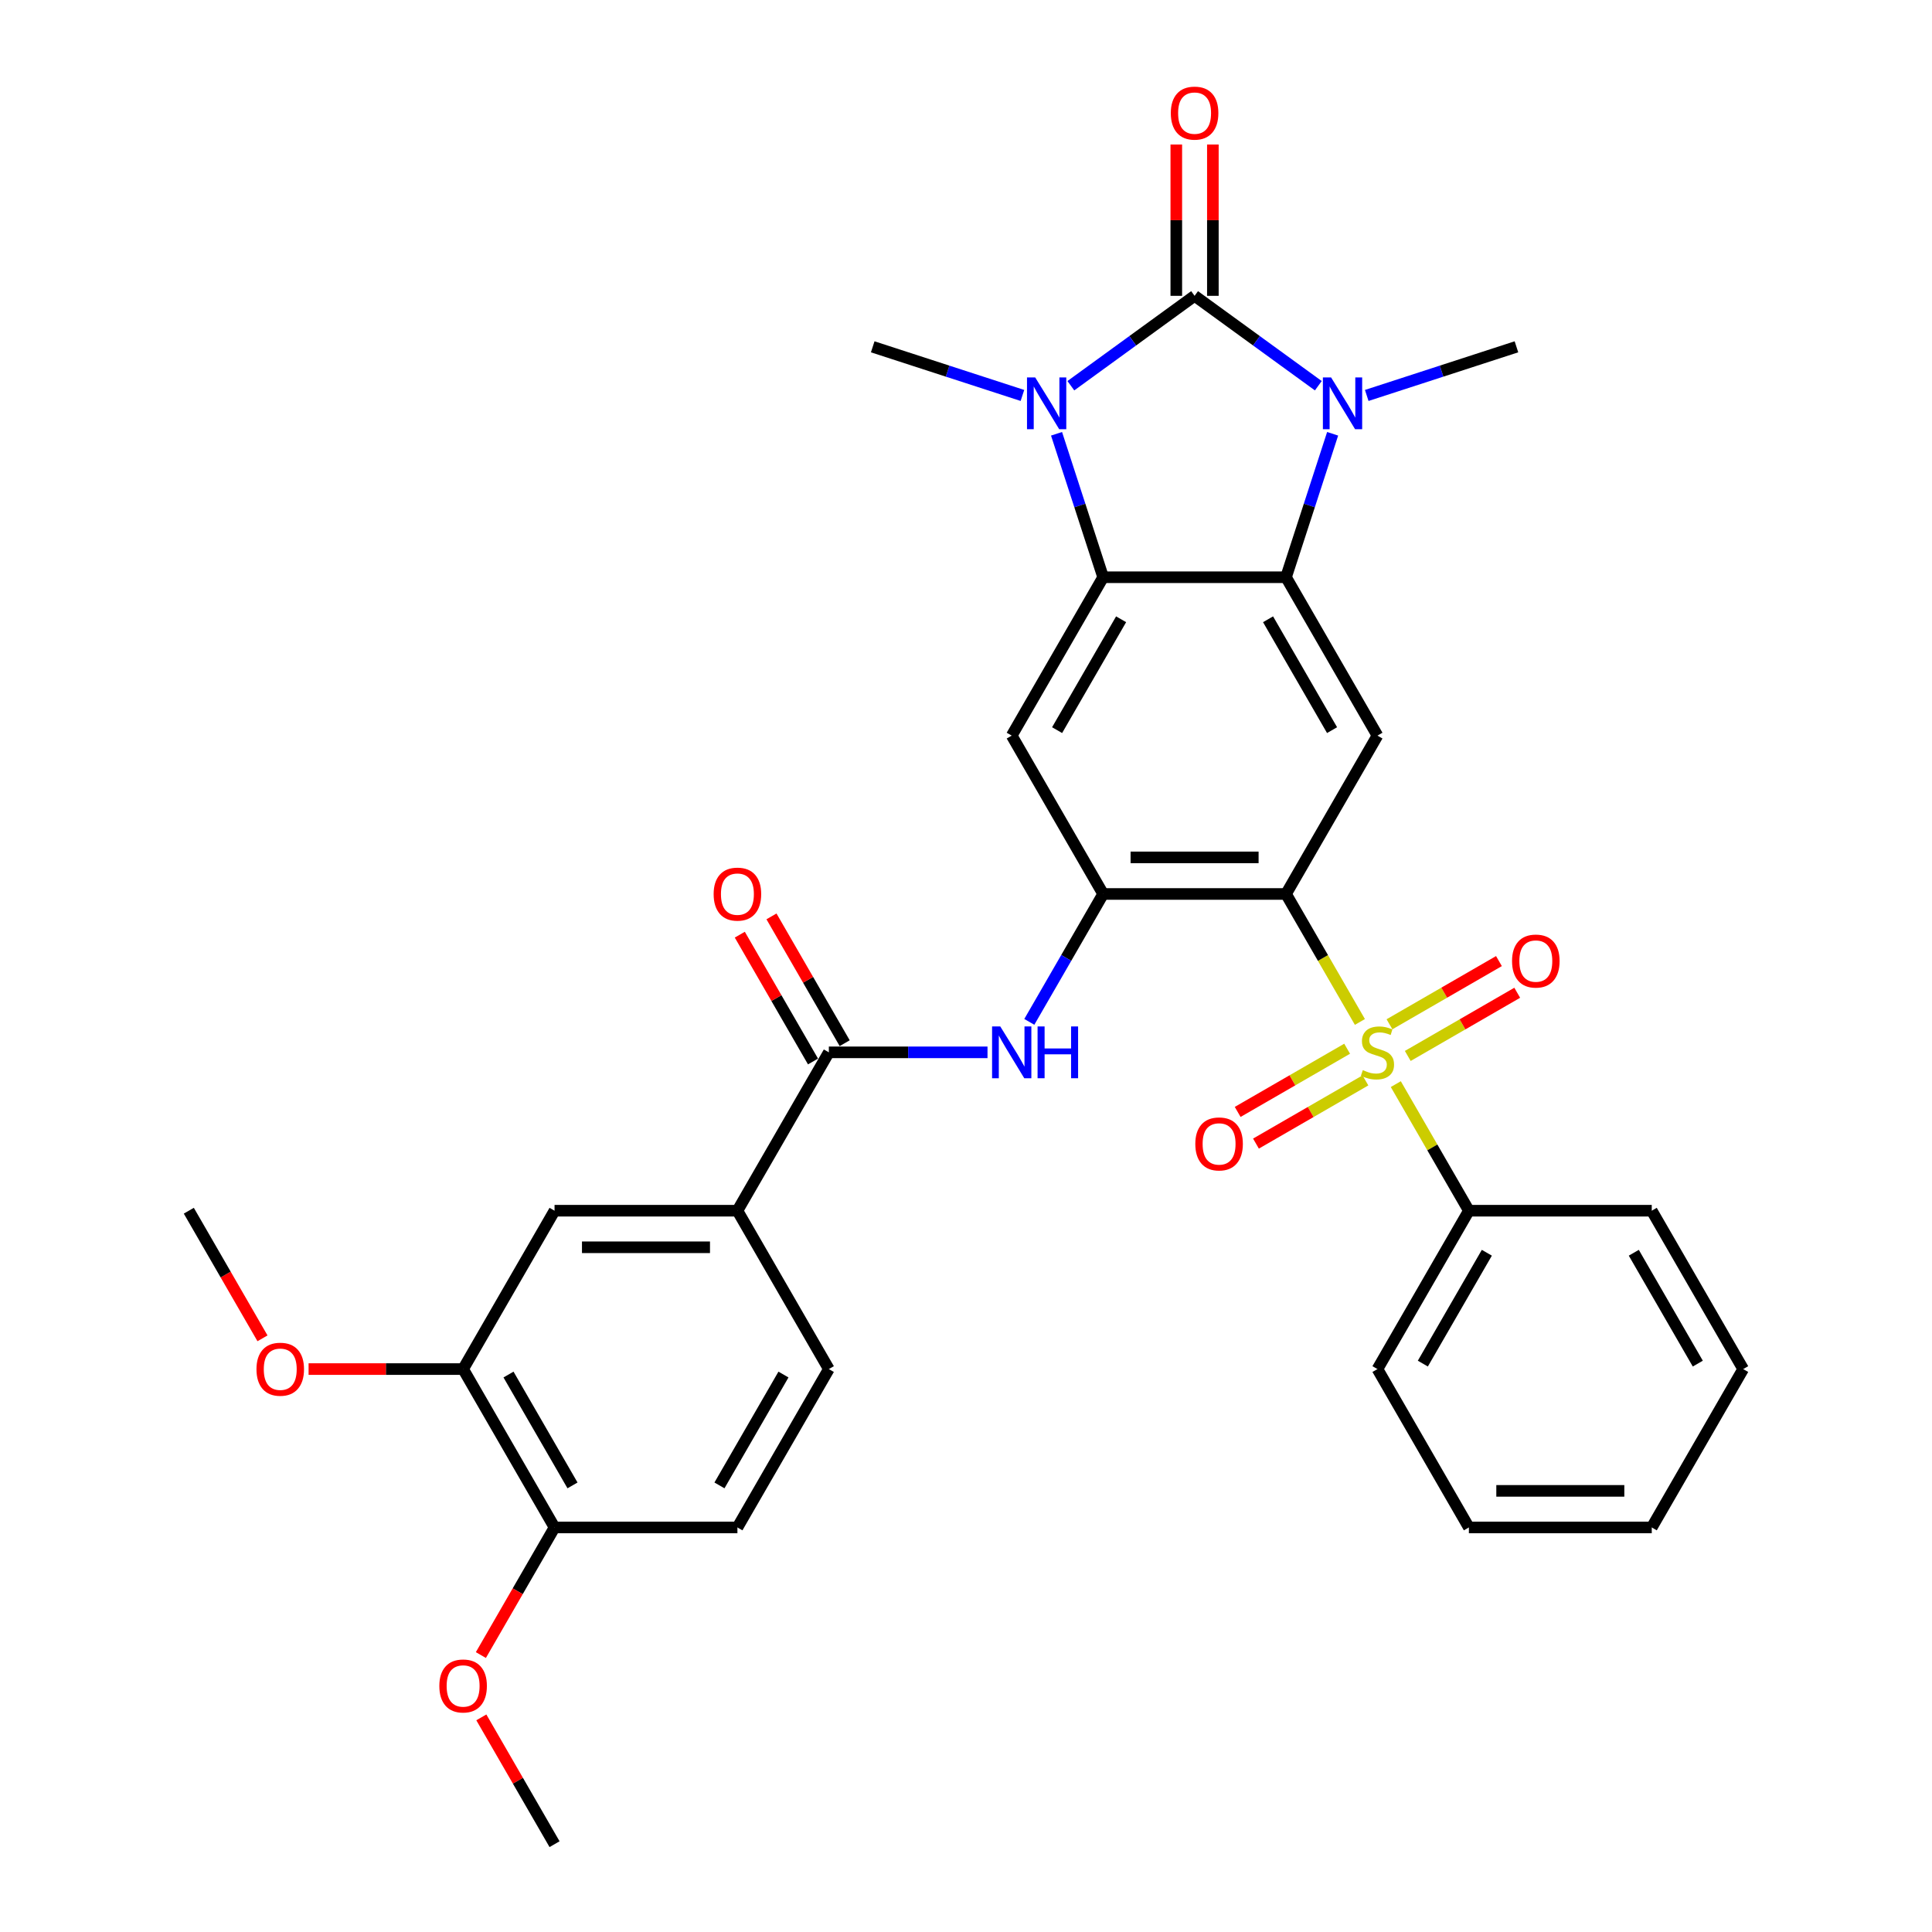 <?xml version='1.0' encoding='iso-8859-1'?>
<svg version='1.1' baseProfile='full'
              xmlns='http://www.w3.org/2000/svg'
                      xmlns:rdkit='http://www.rdkit.org/xml'
                      xmlns:xlink='http://www.w3.org/1999/xlink'
                  xml:space='preserve'
width='1000px' height='1000px' viewBox='0 0 1000 1000'>
<!-- END OF HEADER -->
<rect style='opacity:1.0;fill:#FFFFFF;stroke:none' width='1000' height='1000' x='0' y='0'> </rect>
<path class='bond-2' d='M 618.315,153.122 L 586.293,176.387' style='fill:none;fill-rule:evenodd;stroke:#000000;stroke-width:6px;stroke-linecap:butt;stroke-linejoin:miter;stroke-opacity:1' />
<path class='bond-2' d='M 586.293,176.387 L 554.272,199.652' style='fill:none;fill-rule:evenodd;stroke:#0000FF;stroke-width:6px;stroke-linecap:butt;stroke-linejoin:miter;stroke-opacity:1' />
<path class='bond-3' d='M 618.315,153.122 L 650.337,176.387' style='fill:none;fill-rule:evenodd;stroke:#000000;stroke-width:6px;stroke-linecap:butt;stroke-linejoin:miter;stroke-opacity:1' />
<path class='bond-3' d='M 650.337,176.387 L 682.358,199.652' style='fill:none;fill-rule:evenodd;stroke:#0000FF;stroke-width:6px;stroke-linecap:butt;stroke-linejoin:miter;stroke-opacity:1' />
<path class='bond-14' d='M 627.78,153.122 L 627.78,113.965' style='fill:none;fill-rule:evenodd;stroke:#000000;stroke-width:6px;stroke-linecap:butt;stroke-linejoin:miter;stroke-opacity:1' />
<path class='bond-14' d='M 627.78,113.965 L 627.78,74.807' style='fill:none;fill-rule:evenodd;stroke:#FF0000;stroke-width:6px;stroke-linecap:butt;stroke-linejoin:miter;stroke-opacity:1' />
<path class='bond-14' d='M 608.85,153.122 L 608.85,113.965' style='fill:none;fill-rule:evenodd;stroke:#000000;stroke-width:6px;stroke-linecap:butt;stroke-linejoin:miter;stroke-opacity:1' />
<path class='bond-14' d='M 608.85,113.965 L 608.85,74.807' style='fill:none;fill-rule:evenodd;stroke:#FF0000;stroke-width:6px;stroke-linecap:butt;stroke-linejoin:miter;stroke-opacity:1' />
<path class='bond-0' d='M 703.885,528.959 L 684.763,495.839' style='fill:none;fill-rule:evenodd;stroke:#CCCC00;stroke-width:6px;stroke-linecap:butt;stroke-linejoin:miter;stroke-opacity:1' />
<path class='bond-0' d='M 684.763,495.839 L 665.641,462.719' style='fill:none;fill-rule:evenodd;stroke:#000000;stroke-width:6px;stroke-linecap:butt;stroke-linejoin:miter;stroke-opacity:1' />
<path class='bond-12' d='M 697.274,542.821 L 668.946,559.176' style='fill:none;fill-rule:evenodd;stroke:#CCCC00;stroke-width:6px;stroke-linecap:butt;stroke-linejoin:miter;stroke-opacity:1' />
<path class='bond-12' d='M 668.946,559.176 L 640.618,575.531' style='fill:none;fill-rule:evenodd;stroke:#FF0000;stroke-width:6px;stroke-linecap:butt;stroke-linejoin:miter;stroke-opacity:1' />
<path class='bond-12' d='M 706.739,559.215 L 678.411,575.57' style='fill:none;fill-rule:evenodd;stroke:#CCCC00;stroke-width:6px;stroke-linecap:butt;stroke-linejoin:miter;stroke-opacity:1' />
<path class='bond-12' d='M 678.411,575.57 L 650.083,591.925' style='fill:none;fill-rule:evenodd;stroke:#FF0000;stroke-width:6px;stroke-linecap:butt;stroke-linejoin:miter;stroke-opacity:1' />
<path class='bond-13' d='M 728.66,546.559 L 756.988,530.204' style='fill:none;fill-rule:evenodd;stroke:#CCCC00;stroke-width:6px;stroke-linecap:butt;stroke-linejoin:miter;stroke-opacity:1' />
<path class='bond-13' d='M 756.988,530.204 L 785.316,513.849' style='fill:none;fill-rule:evenodd;stroke:#FF0000;stroke-width:6px;stroke-linecap:butt;stroke-linejoin:miter;stroke-opacity:1' />
<path class='bond-13' d='M 719.195,530.165 L 747.523,513.81' style='fill:none;fill-rule:evenodd;stroke:#CCCC00;stroke-width:6px;stroke-linecap:butt;stroke-linejoin:miter;stroke-opacity:1' />
<path class='bond-13' d='M 747.523,513.81 L 775.851,497.455' style='fill:none;fill-rule:evenodd;stroke:#FF0000;stroke-width:6px;stroke-linecap:butt;stroke-linejoin:miter;stroke-opacity:1' />
<path class='bond-15' d='M 722.465,561.141 L 741.379,593.901' style='fill:none;fill-rule:evenodd;stroke:#CCCC00;stroke-width:6px;stroke-linecap:butt;stroke-linejoin:miter;stroke-opacity:1' />
<path class='bond-15' d='M 741.379,593.901 L 760.293,626.661' style='fill:none;fill-rule:evenodd;stroke:#000000;stroke-width:6px;stroke-linecap:butt;stroke-linejoin:miter;stroke-opacity:1' />
<path class='bond-1' d='M 665.641,462.719 L 712.967,380.748' style='fill:none;fill-rule:evenodd;stroke:#000000;stroke-width:6px;stroke-linecap:butt;stroke-linejoin:miter;stroke-opacity:1' />
<path class='bond-34' d='M 665.641,462.719 L 570.989,462.719' style='fill:none;fill-rule:evenodd;stroke:#000000;stroke-width:6px;stroke-linecap:butt;stroke-linejoin:miter;stroke-opacity:1' />
<path class='bond-34' d='M 651.443,443.788 L 585.187,443.788' style='fill:none;fill-rule:evenodd;stroke:#000000;stroke-width:6px;stroke-linecap:butt;stroke-linejoin:miter;stroke-opacity:1' />
<path class='bond-5' d='M 546.864,224.526 L 558.926,261.651' style='fill:none;fill-rule:evenodd;stroke:#0000FF;stroke-width:6px;stroke-linecap:butt;stroke-linejoin:miter;stroke-opacity:1' />
<path class='bond-5' d='M 558.926,261.651 L 570.989,298.777' style='fill:none;fill-rule:evenodd;stroke:#000000;stroke-width:6px;stroke-linecap:butt;stroke-linejoin:miter;stroke-opacity:1' />
<path class='bond-22' d='M 529.208,204.685 L 490.464,192.097' style='fill:none;fill-rule:evenodd;stroke:#0000FF;stroke-width:6px;stroke-linecap:butt;stroke-linejoin:miter;stroke-opacity:1' />
<path class='bond-22' d='M 490.464,192.097 L 451.72,179.508' style='fill:none;fill-rule:evenodd;stroke:#000000;stroke-width:6px;stroke-linecap:butt;stroke-linejoin:miter;stroke-opacity:1' />
<path class='bond-4' d='M 689.767,224.526 L 677.704,261.651' style='fill:none;fill-rule:evenodd;stroke:#0000FF;stroke-width:6px;stroke-linecap:butt;stroke-linejoin:miter;stroke-opacity:1' />
<path class='bond-4' d='M 677.704,261.651 L 665.641,298.777' style='fill:none;fill-rule:evenodd;stroke:#000000;stroke-width:6px;stroke-linecap:butt;stroke-linejoin:miter;stroke-opacity:1' />
<path class='bond-23' d='M 707.422,204.685 L 746.166,192.097' style='fill:none;fill-rule:evenodd;stroke:#0000FF;stroke-width:6px;stroke-linecap:butt;stroke-linejoin:miter;stroke-opacity:1' />
<path class='bond-23' d='M 746.166,192.097 L 784.91,179.508' style='fill:none;fill-rule:evenodd;stroke:#000000;stroke-width:6px;stroke-linecap:butt;stroke-linejoin:miter;stroke-opacity:1' />
<path class='bond-7' d='M 665.641,298.777 L 712.967,380.748' style='fill:none;fill-rule:evenodd;stroke:#000000;stroke-width:6px;stroke-linecap:butt;stroke-linejoin:miter;stroke-opacity:1' />
<path class='bond-7' d='M 656.346,320.538 L 689.474,377.917' style='fill:none;fill-rule:evenodd;stroke:#000000;stroke-width:6px;stroke-linecap:butt;stroke-linejoin:miter;stroke-opacity:1' />
<path class='bond-33' d='M 665.641,298.777 L 570.989,298.777' style='fill:none;fill-rule:evenodd;stroke:#000000;stroke-width:6px;stroke-linecap:butt;stroke-linejoin:miter;stroke-opacity:1' />
<path class='bond-8' d='M 570.989,298.777 L 523.663,380.748' style='fill:none;fill-rule:evenodd;stroke:#000000;stroke-width:6px;stroke-linecap:butt;stroke-linejoin:miter;stroke-opacity:1' />
<path class='bond-8' d='M 580.284,320.538 L 547.156,377.917' style='fill:none;fill-rule:evenodd;stroke:#000000;stroke-width:6px;stroke-linecap:butt;stroke-linejoin:miter;stroke-opacity:1' />
<path class='bond-6' d='M 570.989,462.719 L 523.663,380.748' style='fill:none;fill-rule:evenodd;stroke:#000000;stroke-width:6px;stroke-linecap:butt;stroke-linejoin:miter;stroke-opacity:1' />
<path class='bond-10' d='M 570.989,462.719 L 551.878,495.82' style='fill:none;fill-rule:evenodd;stroke:#000000;stroke-width:6px;stroke-linecap:butt;stroke-linejoin:miter;stroke-opacity:1' />
<path class='bond-10' d='M 551.878,495.82 L 532.767,528.921' style='fill:none;fill-rule:evenodd;stroke:#0000FF;stroke-width:6px;stroke-linecap:butt;stroke-linejoin:miter;stroke-opacity:1' />
<path class='bond-9' d='M 429.011,544.69 L 470.071,544.69' style='fill:none;fill-rule:evenodd;stroke:#000000;stroke-width:6px;stroke-linecap:butt;stroke-linejoin:miter;stroke-opacity:1' />
<path class='bond-9' d='M 470.071,544.69 L 511.131,544.69' style='fill:none;fill-rule:evenodd;stroke:#0000FF;stroke-width:6px;stroke-linecap:butt;stroke-linejoin:miter;stroke-opacity:1' />
<path class='bond-11' d='M 429.011,544.69 L 381.685,626.661' style='fill:none;fill-rule:evenodd;stroke:#000000;stroke-width:6px;stroke-linecap:butt;stroke-linejoin:miter;stroke-opacity:1' />
<path class='bond-19' d='M 437.208,539.957 L 418.261,507.14' style='fill:none;fill-rule:evenodd;stroke:#000000;stroke-width:6px;stroke-linecap:butt;stroke-linejoin:miter;stroke-opacity:1' />
<path class='bond-19' d='M 418.261,507.14 L 399.314,474.323' style='fill:none;fill-rule:evenodd;stroke:#FF0000;stroke-width:6px;stroke-linecap:butt;stroke-linejoin:miter;stroke-opacity:1' />
<path class='bond-19' d='M 420.814,549.423 L 401.867,516.606' style='fill:none;fill-rule:evenodd;stroke:#000000;stroke-width:6px;stroke-linecap:butt;stroke-linejoin:miter;stroke-opacity:1' />
<path class='bond-19' d='M 401.867,516.606 L 382.92,483.788' style='fill:none;fill-rule:evenodd;stroke:#FF0000;stroke-width:6px;stroke-linecap:butt;stroke-linejoin:miter;stroke-opacity:1' />
<path class='bond-16' d='M 381.685,626.661 L 287.033,626.661' style='fill:none;fill-rule:evenodd;stroke:#000000;stroke-width:6px;stroke-linecap:butt;stroke-linejoin:miter;stroke-opacity:1' />
<path class='bond-16' d='M 367.487,645.591 L 301.231,645.591' style='fill:none;fill-rule:evenodd;stroke:#000000;stroke-width:6px;stroke-linecap:butt;stroke-linejoin:miter;stroke-opacity:1' />
<path class='bond-20' d='M 381.685,626.661 L 429.011,708.632' style='fill:none;fill-rule:evenodd;stroke:#000000;stroke-width:6px;stroke-linecap:butt;stroke-linejoin:miter;stroke-opacity:1' />
<path class='bond-26' d='M 760.293,626.661 L 712.967,708.632' style='fill:none;fill-rule:evenodd;stroke:#000000;stroke-width:6px;stroke-linecap:butt;stroke-linejoin:miter;stroke-opacity:1' />
<path class='bond-26' d='M 769.588,648.422 L 736.46,705.802' style='fill:none;fill-rule:evenodd;stroke:#000000;stroke-width:6px;stroke-linecap:butt;stroke-linejoin:miter;stroke-opacity:1' />
<path class='bond-27' d='M 760.293,626.661 L 854.945,626.661' style='fill:none;fill-rule:evenodd;stroke:#000000;stroke-width:6px;stroke-linecap:butt;stroke-linejoin:miter;stroke-opacity:1' />
<path class='bond-17' d='M 287.033,626.661 L 239.707,708.632' style='fill:none;fill-rule:evenodd;stroke:#000000;stroke-width:6px;stroke-linecap:butt;stroke-linejoin:miter;stroke-opacity:1' />
<path class='bond-24' d='M 239.707,708.632 L 199.716,708.632' style='fill:none;fill-rule:evenodd;stroke:#000000;stroke-width:6px;stroke-linecap:butt;stroke-linejoin:miter;stroke-opacity:1' />
<path class='bond-24' d='M 199.716,708.632 L 159.726,708.632' style='fill:none;fill-rule:evenodd;stroke:#FF0000;stroke-width:6px;stroke-linecap:butt;stroke-linejoin:miter;stroke-opacity:1' />
<path class='bond-36' d='M 239.707,708.632 L 287.033,790.603' style='fill:none;fill-rule:evenodd;stroke:#000000;stroke-width:6px;stroke-linecap:butt;stroke-linejoin:miter;stroke-opacity:1' />
<path class='bond-36' d='M 263.2,711.463 L 296.328,768.842' style='fill:none;fill-rule:evenodd;stroke:#000000;stroke-width:6px;stroke-linecap:butt;stroke-linejoin:miter;stroke-opacity:1' />
<path class='bond-18' d='M 287.033,790.603 L 381.685,790.603' style='fill:none;fill-rule:evenodd;stroke:#000000;stroke-width:6px;stroke-linecap:butt;stroke-linejoin:miter;stroke-opacity:1' />
<path class='bond-25' d='M 287.033,790.603 L 267.966,823.629' style='fill:none;fill-rule:evenodd;stroke:#000000;stroke-width:6px;stroke-linecap:butt;stroke-linejoin:miter;stroke-opacity:1' />
<path class='bond-25' d='M 267.966,823.629 L 248.899,856.654' style='fill:none;fill-rule:evenodd;stroke:#FF0000;stroke-width:6px;stroke-linecap:butt;stroke-linejoin:miter;stroke-opacity:1' />
<path class='bond-21' d='M 429.011,708.632 L 381.685,790.603' style='fill:none;fill-rule:evenodd;stroke:#000000;stroke-width:6px;stroke-linecap:butt;stroke-linejoin:miter;stroke-opacity:1' />
<path class='bond-21' d='M 405.518,711.463 L 372.39,768.842' style='fill:none;fill-rule:evenodd;stroke:#000000;stroke-width:6px;stroke-linecap:butt;stroke-linejoin:miter;stroke-opacity:1' />
<path class='bond-28' d='M 135.863,692.712 L 116.796,659.686' style='fill:none;fill-rule:evenodd;stroke:#FF0000;stroke-width:6px;stroke-linecap:butt;stroke-linejoin:miter;stroke-opacity:1' />
<path class='bond-28' d='M 116.796,659.686 L 97.729,626.661' style='fill:none;fill-rule:evenodd;stroke:#000000;stroke-width:6px;stroke-linecap:butt;stroke-linejoin:miter;stroke-opacity:1' />
<path class='bond-29' d='M 249.139,888.911 L 268.086,921.728' style='fill:none;fill-rule:evenodd;stroke:#FF0000;stroke-width:6px;stroke-linecap:butt;stroke-linejoin:miter;stroke-opacity:1' />
<path class='bond-29' d='M 268.086,921.728 L 287.033,954.545' style='fill:none;fill-rule:evenodd;stroke:#000000;stroke-width:6px;stroke-linecap:butt;stroke-linejoin:miter;stroke-opacity:1' />
<path class='bond-31' d='M 712.967,708.632 L 760.293,790.603' style='fill:none;fill-rule:evenodd;stroke:#000000;stroke-width:6px;stroke-linecap:butt;stroke-linejoin:miter;stroke-opacity:1' />
<path class='bond-30' d='M 854.945,626.661 L 902.271,708.632' style='fill:none;fill-rule:evenodd;stroke:#000000;stroke-width:6px;stroke-linecap:butt;stroke-linejoin:miter;stroke-opacity:1' />
<path class='bond-30' d='M 845.65,648.422 L 878.778,705.802' style='fill:none;fill-rule:evenodd;stroke:#000000;stroke-width:6px;stroke-linecap:butt;stroke-linejoin:miter;stroke-opacity:1' />
<path class='bond-32' d='M 902.271,708.632 L 854.945,790.603' style='fill:none;fill-rule:evenodd;stroke:#000000;stroke-width:6px;stroke-linecap:butt;stroke-linejoin:miter;stroke-opacity:1' />
<path class='bond-35' d='M 760.293,790.603 L 854.945,790.603' style='fill:none;fill-rule:evenodd;stroke:#000000;stroke-width:6px;stroke-linecap:butt;stroke-linejoin:miter;stroke-opacity:1' />
<path class='bond-35' d='M 774.491,771.673 L 840.747,771.673' style='fill:none;fill-rule:evenodd;stroke:#000000;stroke-width:6px;stroke-linecap:butt;stroke-linejoin:miter;stroke-opacity:1' />
<path  class='atom-1' d='M 705.395 553.89
Q 705.698 554.004, 706.947 554.534
Q 708.197 555.064, 709.56 555.405
Q 710.961 555.707, 712.324 555.707
Q 714.86 555.707, 716.337 554.496
Q 717.813 553.247, 717.813 551.088
Q 717.813 549.612, 717.056 548.703
Q 716.337 547.795, 715.201 547.302
Q 714.065 546.81, 712.172 546.242
Q 709.787 545.523, 708.348 544.841
Q 706.947 544.16, 705.925 542.721
Q 704.941 541.283, 704.941 538.859
Q 704.941 535.49, 707.212 533.407
Q 709.522 531.325, 714.065 531.325
Q 717.17 531.325, 720.691 532.802
L 719.82 535.717
Q 716.602 534.392, 714.179 534.392
Q 711.566 534.392, 710.128 535.49
Q 708.689 536.55, 708.727 538.405
Q 708.727 539.844, 709.446 540.715
Q 710.203 541.585, 711.263 542.078
Q 712.361 542.57, 714.179 543.138
Q 716.602 543.895, 718.04 544.652
Q 719.479 545.409, 720.501 546.962
Q 721.562 548.476, 721.562 551.088
Q 721.562 554.799, 719.063 556.805
Q 716.602 558.774, 712.475 558.774
Q 710.09 558.774, 708.272 558.244
Q 706.493 557.752, 704.373 556.881
L 705.395 553.89
' fill='#CCCC00'/>
<path  class='atom-3' d='M 535.815 195.355
L 544.598 209.552
Q 545.469 210.953, 546.87 213.49
Q 548.271 216.027, 548.347 216.178
L 548.347 195.355
L 551.906 195.355
L 551.906 222.16
L 548.233 222.16
L 538.806 206.637
Q 537.708 204.82, 536.534 202.737
Q 535.398 200.655, 535.058 200.011
L 535.058 222.16
L 531.574 222.16
L 531.574 195.355
L 535.815 195.355
' fill='#0000FF'/>
<path  class='atom-4' d='M 688.965 195.355
L 697.749 209.552
Q 698.62 210.953, 700.02 213.49
Q 701.421 216.027, 701.497 216.178
L 701.497 195.355
L 705.056 195.355
L 705.056 222.16
L 701.383 222.16
L 691.956 206.637
Q 690.858 204.82, 689.684 202.737
Q 688.549 200.655, 688.208 200.011
L 688.208 222.16
L 684.725 222.16
L 684.725 195.355
L 688.965 195.355
' fill='#0000FF'/>
<path  class='atom-11' d='M 517.738 531.287
L 526.522 545.485
Q 527.392 546.886, 528.793 549.423
Q 530.194 551.959, 530.27 552.111
L 530.27 531.287
L 533.829 531.287
L 533.829 558.093
L 530.156 558.093
L 520.729 542.57
Q 519.631 540.752, 518.457 538.67
Q 517.321 536.588, 516.981 535.944
L 516.981 558.093
L 513.497 558.093
L 513.497 531.287
L 517.738 531.287
' fill='#0000FF'/>
<path  class='atom-11' d='M 537.047 531.287
L 540.681 531.287
L 540.681 542.683
L 554.387 542.683
L 554.387 531.287
L 558.022 531.287
L 558.022 558.093
L 554.387 558.093
L 554.387 545.712
L 540.681 545.712
L 540.681 558.093
L 537.047 558.093
L 537.047 531.287
' fill='#0000FF'/>
<path  class='atom-13' d='M 618.691 592.092
Q 618.691 585.655, 621.872 582.059
Q 625.052 578.462, 630.996 578.462
Q 636.94 578.462, 640.121 582.059
Q 643.301 585.655, 643.301 592.092
Q 643.301 598.604, 640.083 602.314
Q 636.864 605.987, 630.996 605.987
Q 625.09 605.987, 621.872 602.314
Q 618.691 598.642, 618.691 592.092
M 630.996 602.958
Q 635.085 602.958, 637.281 600.232
Q 639.515 597.468, 639.515 592.092
Q 639.515 586.829, 637.281 584.179
Q 635.085 581.491, 630.996 581.491
Q 626.907 581.491, 624.673 584.141
Q 622.477 586.791, 622.477 592.092
Q 622.477 597.506, 624.673 600.232
Q 626.907 602.958, 630.996 602.958
' fill='#FF0000'/>
<path  class='atom-14' d='M 782.633 497.44
Q 782.633 491.003, 785.814 487.407
Q 788.994 483.81, 794.938 483.81
Q 800.882 483.81, 804.063 487.407
Q 807.243 491.003, 807.243 497.44
Q 807.243 503.952, 804.025 507.662
Q 800.807 511.335, 794.938 511.335
Q 789.032 511.335, 785.814 507.662
Q 782.633 503.99, 782.633 497.44
M 794.938 508.306
Q 799.027 508.306, 801.223 505.58
Q 803.457 502.816, 803.457 497.44
Q 803.457 492.177, 801.223 489.527
Q 799.027 486.839, 794.938 486.839
Q 790.849 486.839, 788.615 489.489
Q 786.42 492.139, 786.42 497.44
Q 786.42 502.854, 788.615 505.58
Q 790.849 508.306, 794.938 508.306
' fill='#FF0000'/>
<path  class='atom-15' d='M 606.01 58.546
Q 606.01 52.109, 609.191 48.513
Q 612.371 44.916, 618.315 44.916
Q 624.259 44.916, 627.44 48.513
Q 630.62 52.109, 630.62 58.546
Q 630.62 65.058, 627.402 68.768
Q 624.184 72.441, 618.315 72.441
Q 612.409 72.441, 609.191 68.768
Q 606.01 65.096, 606.01 58.546
M 618.315 69.412
Q 622.404 69.412, 624.6 66.686
Q 626.834 63.922, 626.834 58.546
Q 626.834 53.283, 624.6 50.633
Q 622.404 47.945, 618.315 47.945
Q 614.226 47.945, 611.992 50.595
Q 609.796 53.245, 609.796 58.546
Q 609.796 63.96, 611.992 66.686
Q 614.226 69.412, 618.315 69.412
' fill='#FF0000'/>
<path  class='atom-20' d='M 369.38 462.795
Q 369.38 456.358, 372.56 452.762
Q 375.741 449.165, 381.685 449.165
Q 387.629 449.165, 390.809 452.762
Q 393.99 456.358, 393.99 462.795
Q 393.99 469.307, 390.772 473.017
Q 387.553 476.69, 381.685 476.69
Q 375.779 476.69, 372.56 473.017
Q 369.38 469.345, 369.38 462.795
M 381.685 473.661
Q 385.774 473.661, 387.97 470.935
Q 390.204 468.171, 390.204 462.795
Q 390.204 457.532, 387.97 454.882
Q 385.774 452.194, 381.685 452.194
Q 377.596 452.194, 375.362 454.844
Q 373.166 457.494, 373.166 462.795
Q 373.166 468.209, 375.362 470.935
Q 377.596 473.661, 381.685 473.661
' fill='#FF0000'/>
<path  class='atom-25' d='M 132.75 708.708
Q 132.75 702.272, 135.93 698.675
Q 139.111 695.078, 145.055 695.078
Q 150.999 695.078, 154.179 698.675
Q 157.36 702.272, 157.36 708.708
Q 157.36 715.22, 154.141 718.93
Q 150.923 722.603, 145.055 722.603
Q 139.148 722.603, 135.93 718.93
Q 132.75 715.258, 132.75 708.708
M 145.055 719.574
Q 149.144 719.574, 151.34 716.848
Q 153.573 714.084, 153.573 708.708
Q 153.573 703.445, 151.34 700.795
Q 149.144 698.107, 145.055 698.107
Q 140.966 698.107, 138.732 700.757
Q 136.536 703.407, 136.536 708.708
Q 136.536 714.122, 138.732 716.848
Q 140.966 719.574, 145.055 719.574
' fill='#FF0000'/>
<path  class='atom-26' d='M 227.402 872.65
Q 227.402 866.214, 230.582 862.617
Q 233.763 859.02, 239.707 859.02
Q 245.651 859.02, 248.831 862.617
Q 252.012 866.214, 252.012 872.65
Q 252.012 879.162, 248.793 882.873
Q 245.575 886.545, 239.707 886.545
Q 233.801 886.545, 230.582 882.873
Q 227.402 879.2, 227.402 872.65
M 239.707 883.516
Q 243.796 883.516, 245.992 880.79
Q 248.226 878.026, 248.226 872.65
Q 248.226 867.387, 245.992 864.737
Q 243.796 862.049, 239.707 862.049
Q 235.618 862.049, 233.384 864.699
Q 231.188 867.35, 231.188 872.65
Q 231.188 878.064, 233.384 880.79
Q 235.618 883.516, 239.707 883.516
' fill='#FF0000'/>
</svg>
